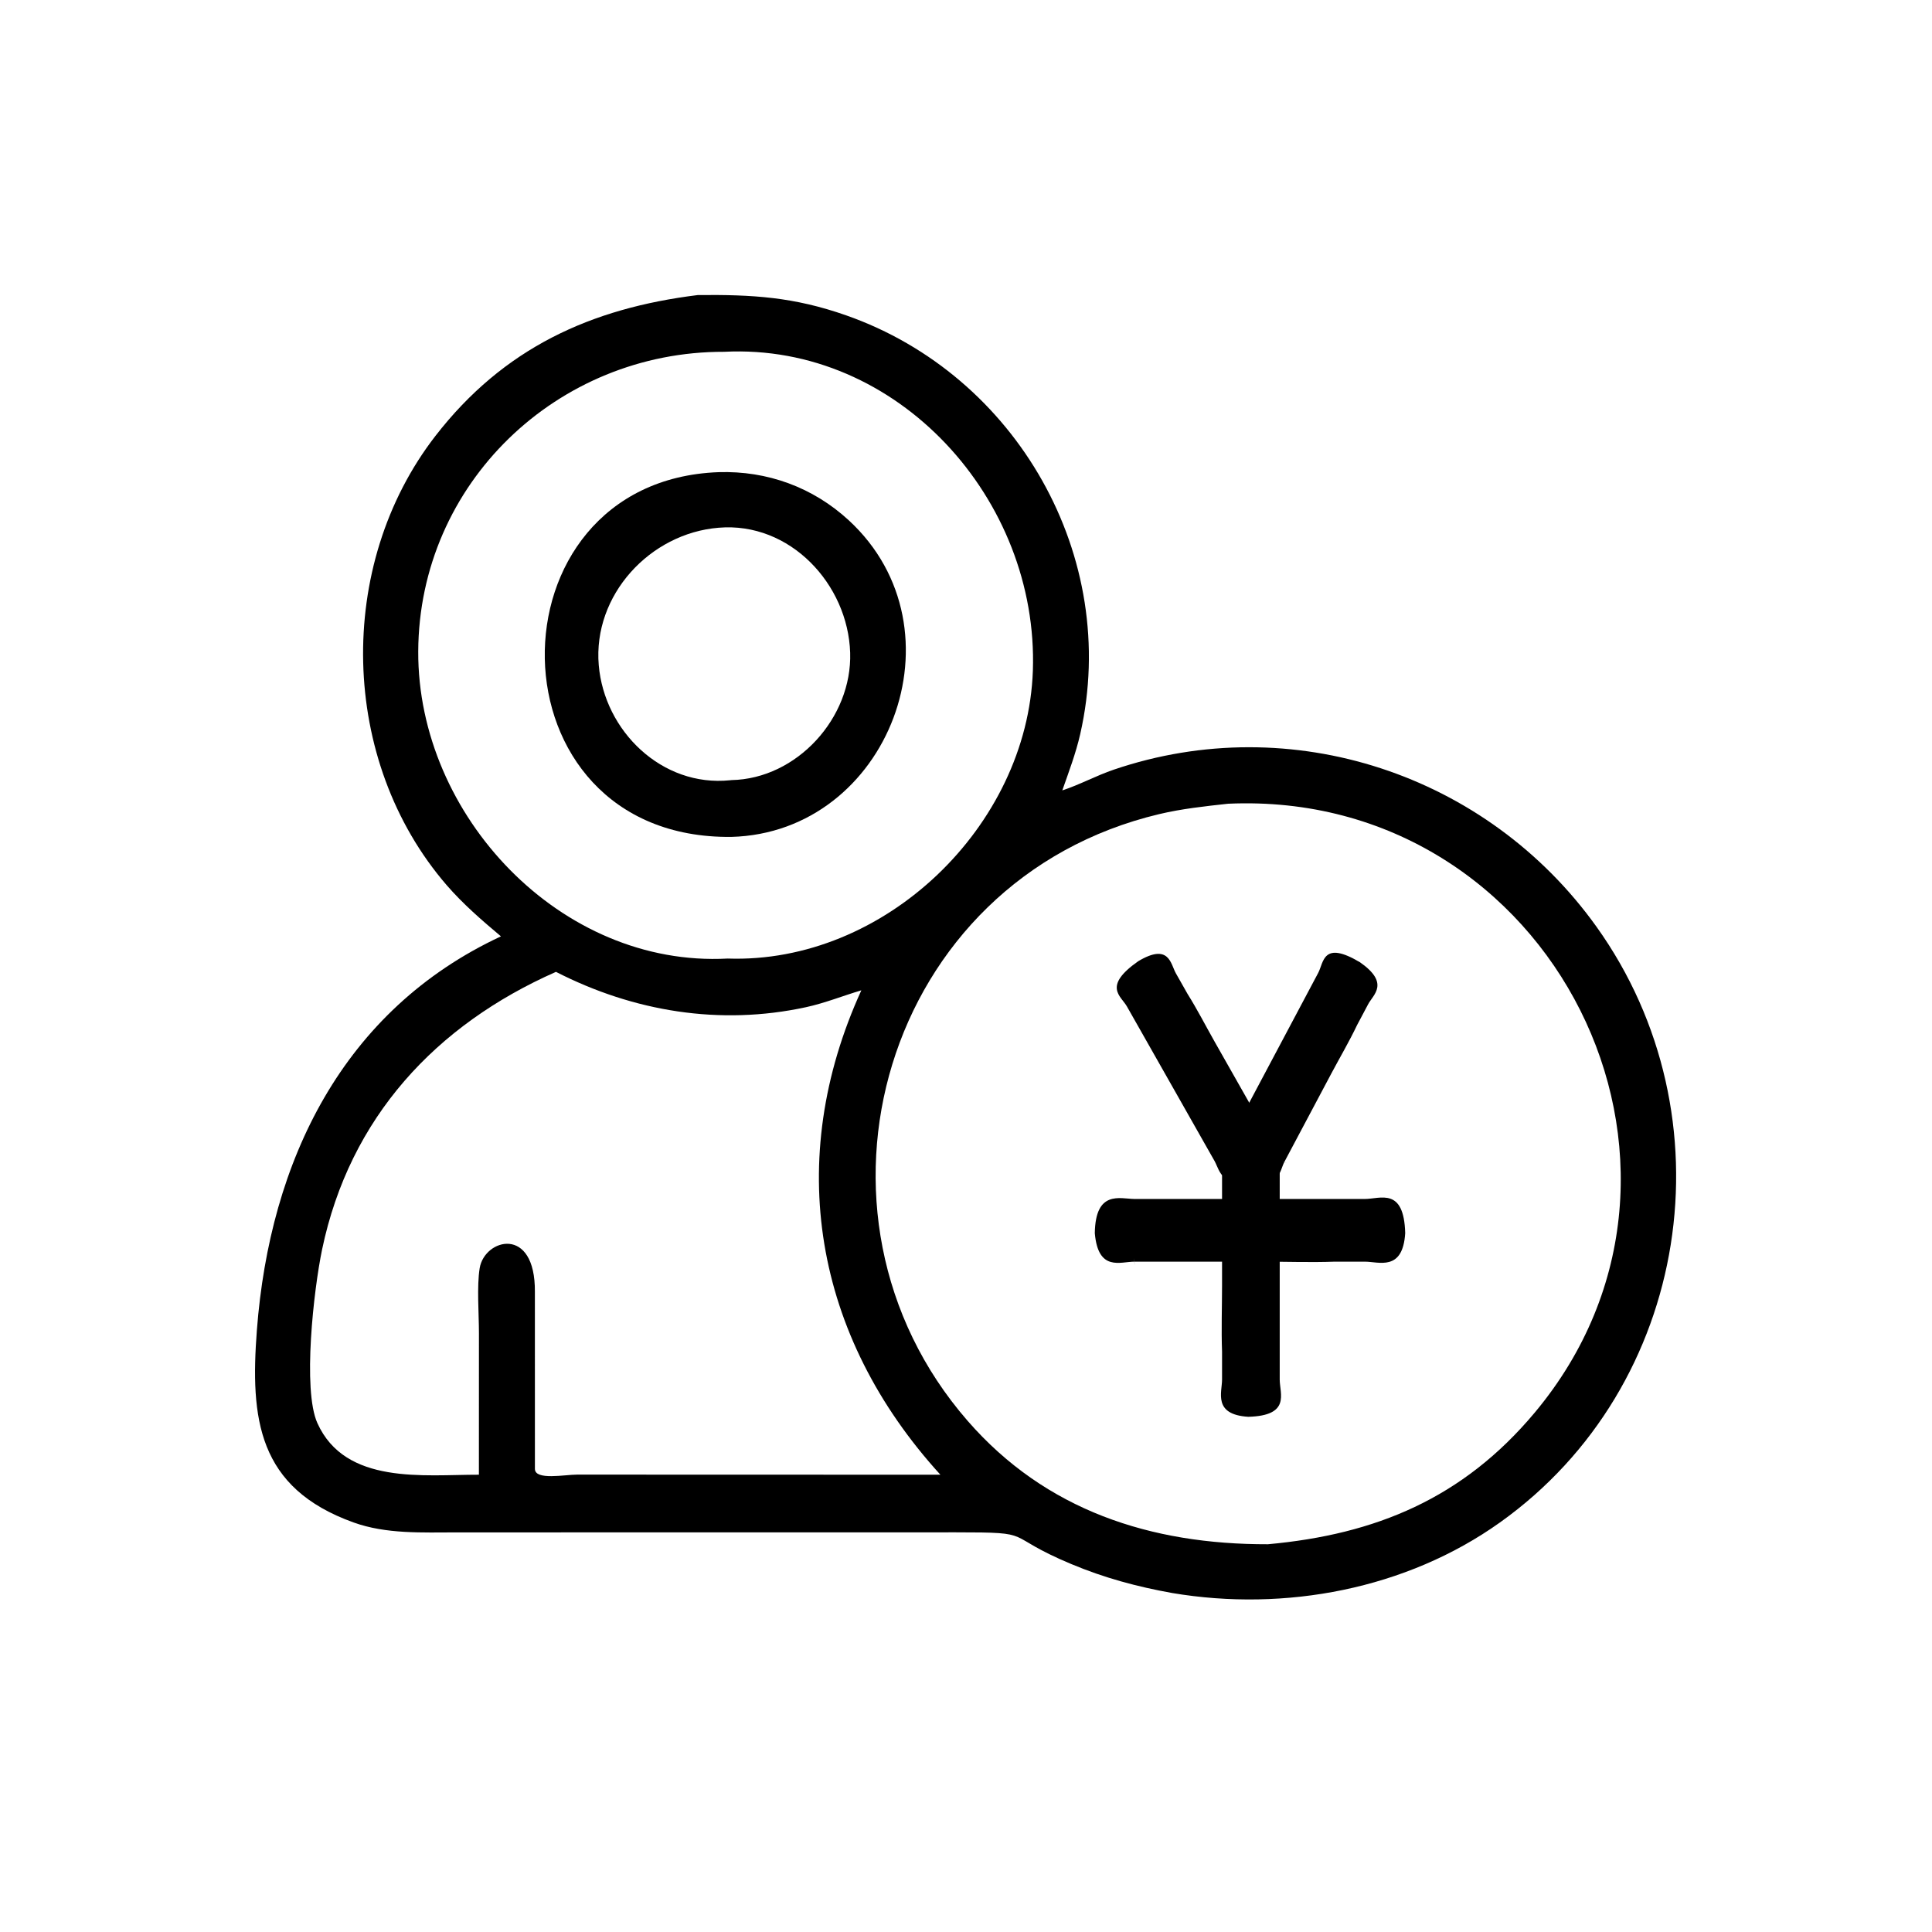<svg width="90" height="90" viewBox="0 0 90 90" fill="none" xmlns="http://www.w3.org/2000/svg">
<path d="M34.07 38.986C22.624 39.109 22.539 22.402 33.474 21.995C35.744 21.925 37.873 22.699 39.545 24.243C45.037 29.315 41.411 38.789 34.07 38.986ZM33.474 24.584C30.273 24.845 27.615 27.725 27.892 30.984C28.152 34.05 30.833 36.675 34.011 36.347L34.07 36.34C37.13 36.282 39.698 33.435 39.604 30.41C39.505 27.214 36.798 24.299 33.474 24.584Z" fill="black"/>
<path d="M23.336 43.619C22.453 42.877 21.562 42.107 20.806 41.232C15.81 35.447 15.61 26.34 20.285 20.306C23.463 16.205 27.529 14.36 32.506 13.745C35.065 13.719 36.982 13.835 39.419 14.691C47.373 17.482 52.197 25.954 50.321 34.196C50.117 35.091 49.789 35.956 49.486 36.82C50.303 36.553 51.066 36.131 51.885 35.853C60.159 33.041 69.278 36.054 74.371 43.171C80.69 52.001 78.772 64.58 69.878 70.919C65.51 74.033 59.86 75.092 54.613 74.21C52.973 73.917 51.445 73.504 49.907 72.861C46.613 71.482 48.358 71.381 44.533 71.382L21.268 71.385C19.671 71.385 17.998 71.471 16.473 70.923C12.002 69.316 11.653 66.086 11.966 61.967C12.568 54.077 15.962 47.057 23.336 43.619ZM33.734 16.388C25.96 16.367 19.516 22.521 19.483 30.347C19.451 37.995 26.125 45.075 33.896 44.653C41.199 44.907 47.865 38.501 48.115 31.241C48.389 23.269 41.824 15.975 33.734 16.388ZM57.207 37.441C56.132 37.559 55.062 37.673 54.007 37.923C41.155 40.974 36.662 56.532 45.078 66.191C48.712 70.361 53.602 71.95 59.065 71.937C64.081 71.481 68.15 69.803 71.495 65.803C81.087 54.335 72.321 36.759 57.207 37.441ZM25.899 45.273C20.308 47.741 16.292 52.054 15.005 58.202C14.614 60.073 14.085 64.741 14.785 66.294C16.088 69.185 19.748 68.694 22.309 68.698L22.311 62.093C22.311 61.2 22.208 59.924 22.345 59.077C22.569 57.703 24.945 57.061 24.917 60.187L24.918 68.434C24.935 68.968 26.299 68.694 26.882 68.693L43.807 68.698C37.908 62.224 36.516 54.037 40.125 46.133C39.262 46.389 38.427 46.728 37.546 46.919C33.536 47.788 29.511 47.122 25.899 45.273Z" fill="black"/>
<path d="M56.928 54.347C56.929 53.744 56.488 52.788 58.149 52.643C60.002 52.673 59.624 53.721 59.614 54.347V54.981V55.637V58.584V64.264C59.616 64.932 60.132 65.946 58.149 66C56.493 65.896 56.929 64.861 56.928 64.264L56.928 63.644L56.928 62.962L56.928 62.964C56.89 61.942 56.927 60.916 56.928 59.892V54.347C57.417 54.298 56.433 54.385 56.928 54.347Z" fill="black"/>
<path d="M52.845 58.773C52.192 58.772 51.157 59.25 51 57.445C51.032 55.431 52.167 55.843 52.845 55.853L53.532 55.853L54.241 55.853L57.432 55.853L63.58 55.853C64.304 55.851 65.402 55.29 65.46 57.445C65.347 59.245 64.227 58.771 63.58 58.773L62.91 58.773L62.172 58.773L62.174 58.773C61.067 58.814 59.956 58.773 58.848 58.773L52.845 58.773C52.792 58.24 52.886 59.311 52.845 58.773Z" fill="black"/>
<path d="M59.834 54.12C59.596 54.566 59.602 55.513 58.106 54.718C56.513 53.689 57.253 53.119 57.508 52.66L57.757 52.191L58.015 51.706L59.174 49.524L61.408 45.319C61.669 44.823 61.621 43.792 63.359 44.83C64.753 45.807 63.968 46.336 63.734 46.779L63.491 47.238L63.223 47.742L63.223 47.741C62.854 48.518 62.418 49.258 62.015 50.015L59.834 54.12C59.391 53.89 60.278 54.361 59.834 54.12Z" fill="black"/>
<path d="M58.871 52.562C59.119 53.002 59.889 53.447 58.534 54.499C56.944 55.534 56.834 54.555 56.584 54.094L56.322 53.632L56.051 53.155L54.836 51.011L52.492 46.877C52.214 46.392 51.356 45.947 53.022 44.778C54.476 43.909 54.531 44.912 54.779 45.345L55.035 45.796L55.316 46.292L55.315 46.291C55.769 47.014 56.161 47.782 56.583 48.527L58.871 52.562C58.474 52.877 59.277 52.253 58.871 52.562Z" fill="black"/>
</svg>
